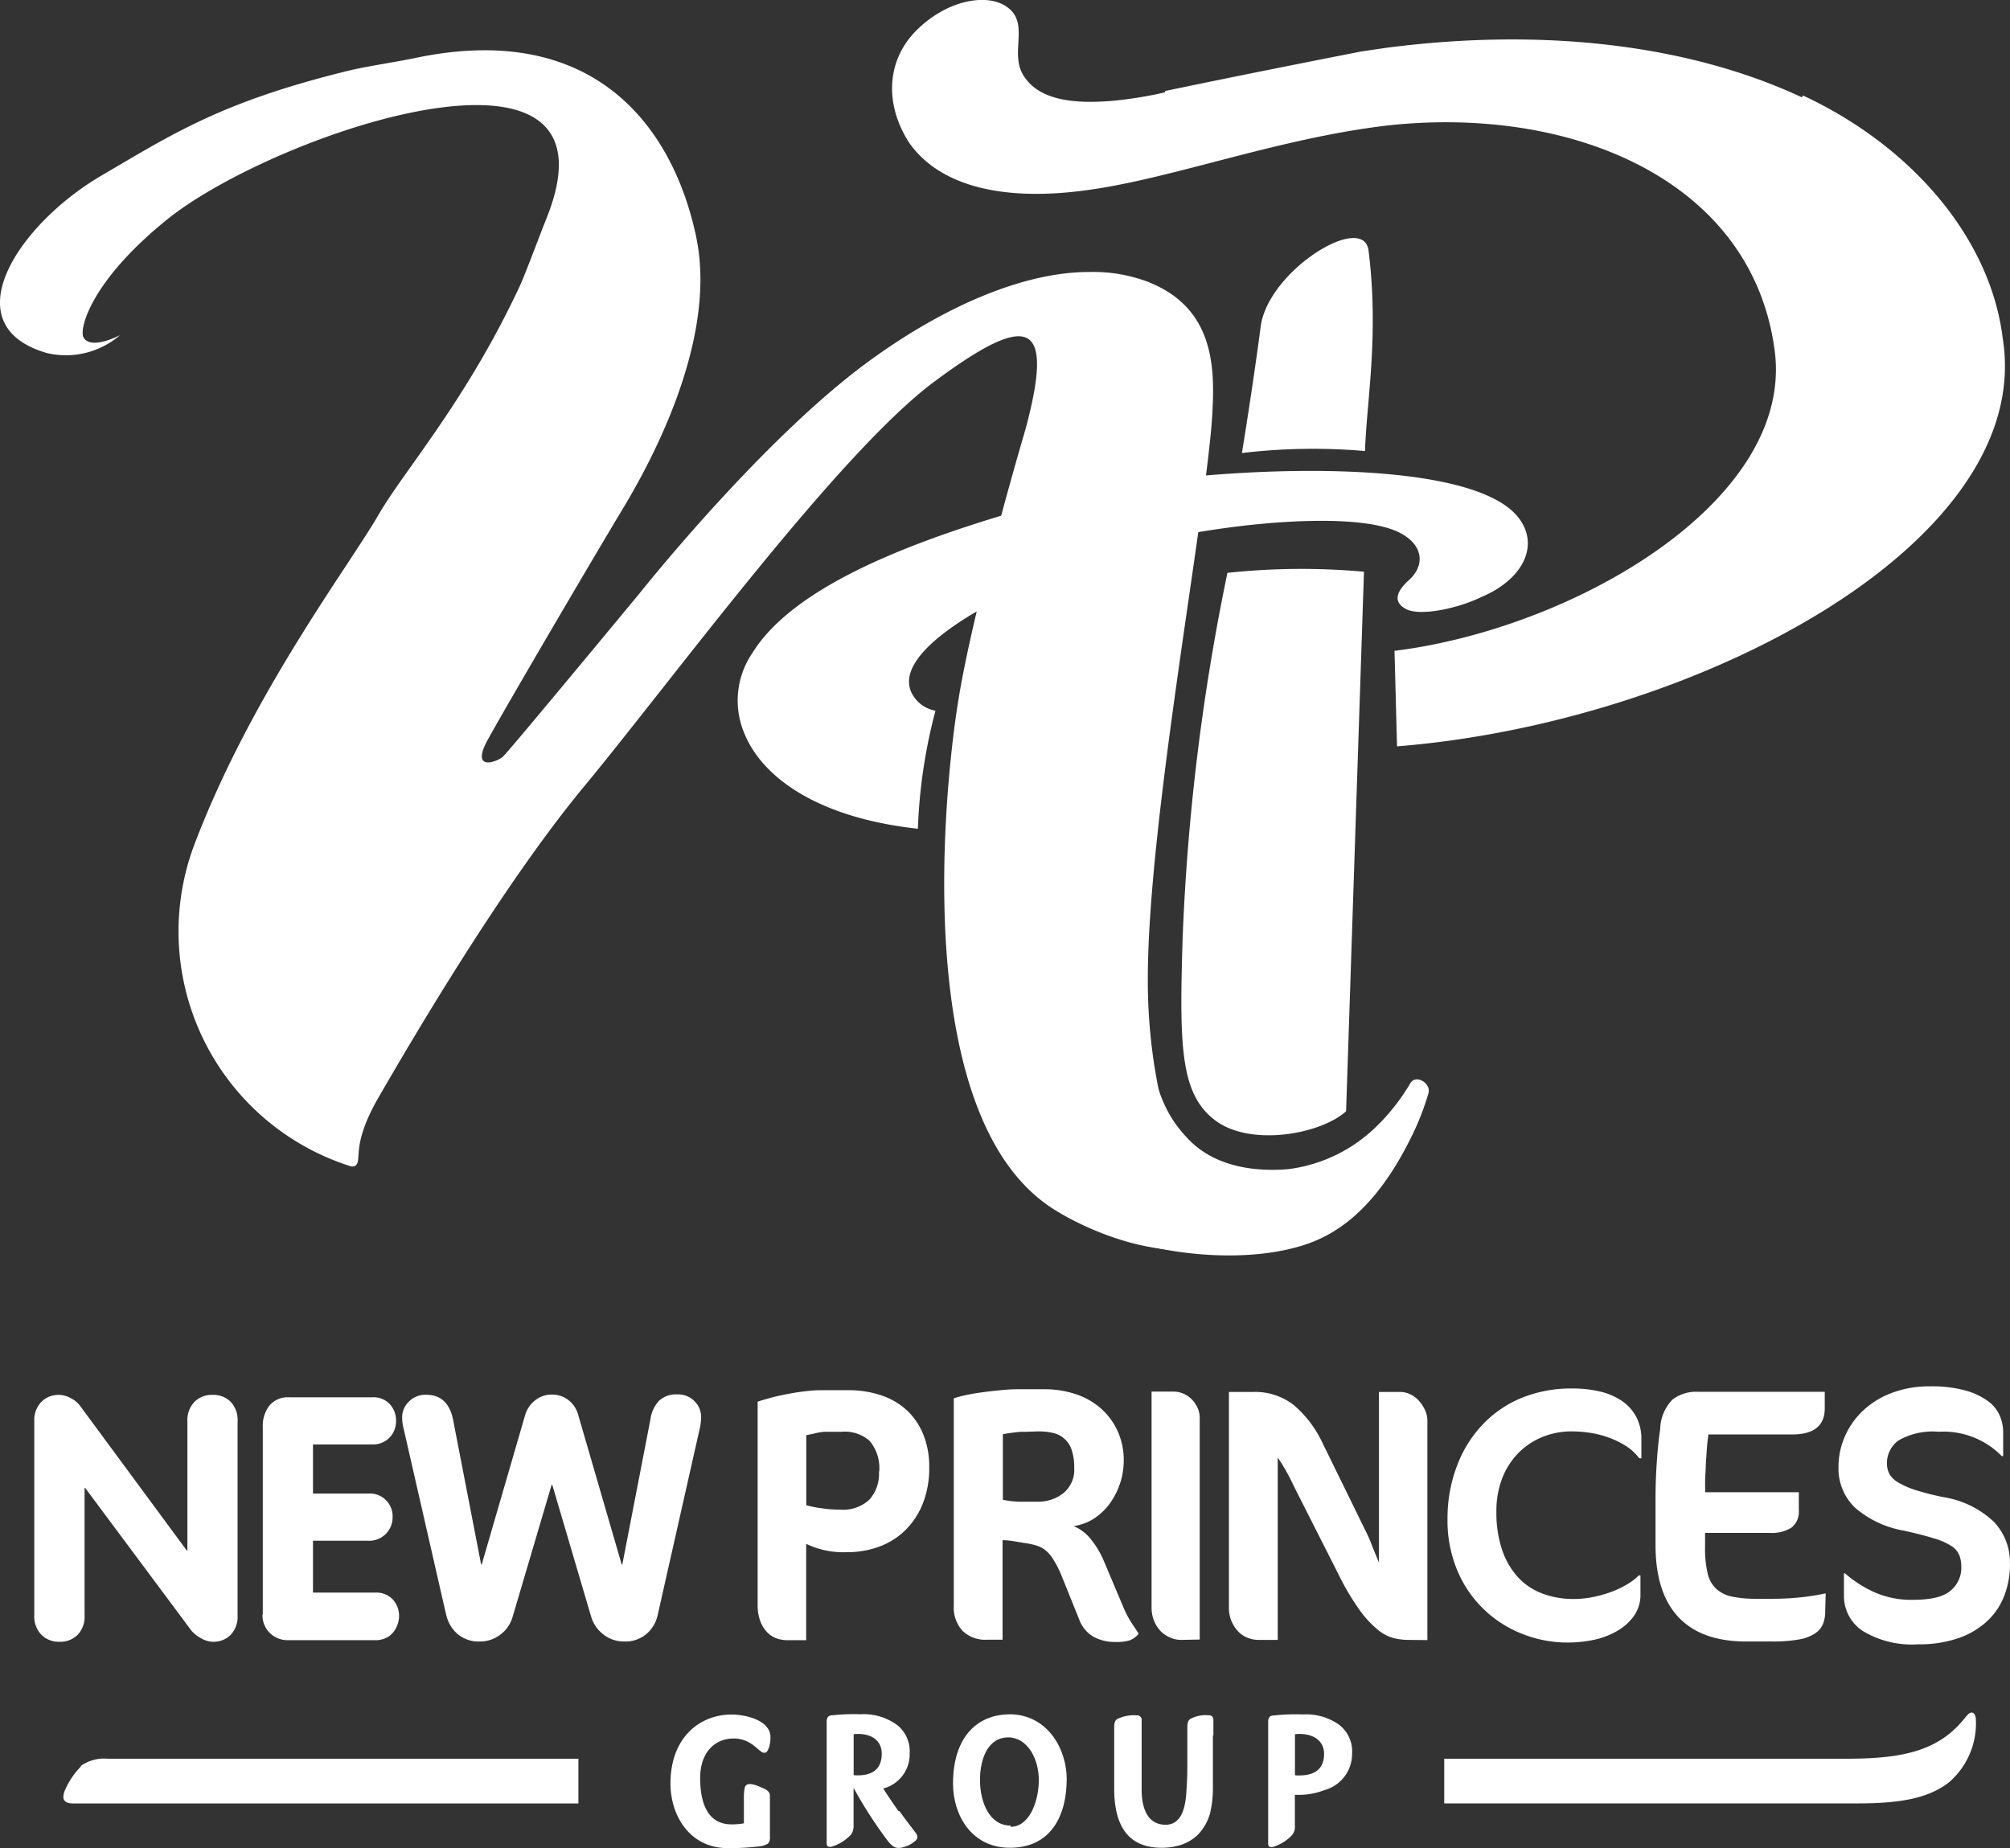 <svg xmlns="http://www.w3.org/2000/svg" xmlns:xlink="http://www.w3.org/1999/xlink" viewBox="0 0 214.62 197.37"><rect x="0" y="0" width="214.62" height="197.37" fill="#333333" stroke="none"/><defs><clipPath id="a" transform="translate(-8.44 -6.49)"><rect width="230.2" height="210.35" style="fill:none"/></clipPath></defs><title>NewPrinces-logo</title><g style="clip-path:url(#a)"><path d="M21.26,42.28s-3.08,1.64-3.89.26c-.5-.72.53-5.82,8.89-12.59,11.33-9.17,49.23-22.08,40.58-.26-1.06,2.66-1.94,5.12-2.83,7.2-5.72,12.33-12.39,19.8-15.16,24.59-3.19,5.52-13.44,19-19.53,34.88A26.3,26.3,0,0,0,45.74,131s.81.37.93-.59-.11-2.77,2.26-6.84,12.65-21.95,21.89-33.1S97.89,54.92,108.2,47.25s12.82-6.42,9.74,5.08c0,0-5.44,18.35-7.15,28.81s-5,45,10.22,54.53c0,0,6.76,4.45,14.21,4.35,3.72-.05,1-4.45.63-5.38A58.79,58.79,0,0,1,131,111c0-16.79,6.29-50,6.88-60.23.29-5,.26-11.46-7-14.23a16.58,16.58,0,0,0-6.2-1c-6.67,0-15.15,3.42-23.63,9.65-11.42,8.4-24.32,24.67-24.32,24.67Q63.1,86.32,62.2,87.24c-.4.51-3.69,1.88-1.65-1.8,2.6-4.69,12.13-20.87,14.16-24.23s10.55-17.59,8.07-29.4S71.86,8.72,52.89,12.66c-2.71.56-5.19.88-7.4,1.42C32.14,17.37,27,20.71,19.21,25.28c-8.93,5.26-15.92,16-5.74,18.92a8.85,8.85,0,0,0,7.79-1.92" transform="translate(-8.44 -6.49)" style="fill:#fff;fill-rule:evenodd"/><path d="M155.77,126.44a22.19,22.19,0,0,0,3.26-4.26c.58-1,2.26,0,1.93,1.08a28.28,28.28,0,0,1-1.63,4.26c-1.93,4-5.15,9.34-10.57,11.54-6.7,2.72-18.16,1.64-25.32-2.26-1.41-.77,1.17-7.86.86-9.34-.59-2.78,6.73-22.23,6.61-19.88-.69,14.13,2,18,4.37,20.52,3,3.18,7.51,3.51,10.67,3.26a16.37,16.37,0,0,0,9.82-4.93" transform="translate(-8.44 -6.49)" style="fill:#fff;fill-rule:evenodd"/><path d="M154.08,67.56l-1.91,57.61c-2.69,2.44-10.14,3.82-13.94,1s-3.88-8-3.5-19.82a236.33,236.33,0,0,1,4.77-38.68,74.37,74.37,0,0,1,14.58-.12" transform="translate(-8.44 -6.49)" style="fill:#fff"/><path d="M200.85,16.89c-11.58-5.42-27-7.56-44.42-5.29l-2.59.38s-11.55,2.25-21,4.23l0,.14a43,43,0,0,1-5.41.89c-4.73.43-8.17-.19-9.72-2.71s.87-5.75-2-7.46c-2.2-1.3-6.32-.46-9.46,2.71s-3.41,7.85-.7,12c3.14,4.45,9.8,6.4,19.56,4.93,8.89-1.3,19.85-5.42,31.32-6.8,19.71-2.22,39.09,5.75,41.5,24C200.07,59.94,176.59,73.6,157.34,76l.27,10.2c31.93-2.55,68.22-21.69,64.67-43.6-1.28-10.46-9.45-20.37-21.34-25.92" transform="translate(-8.44 -6.49)" style="fill:#fff"/><path d="M141.07,54.87a64.49,64.49,0,0,1,13.12-.21c.17-5.33,1.51-12.32.38-21.4-.52-4.17-10.73,2.12-11.52,8.11-.84,6.43-2,13.49-2,13.49" transform="translate(-8.44 -6.49)" style="fill:#fff"/><path d="M108.37,82.4a3.53,3.53,0,0,1-2.66-2.06c-2.06-4.93,11.43-11.65,21.93-15,8.1-2.61,25.61-4.76,30.55-1.79,2.21,1.26,2.45,3.4.57,5-1.22,1.15-1.6,2.26-.16,3s5.32,0,8-1.29c4.74-2,6.36-5.9,3.69-8.82-6.36-6.94-36.87-4.83-47.65-1.94-12.26,3.29-28.71,8.36-33.87,16.74A9,9,0,0,0,88,85c1.91,4.49,7.68,8.82,18.45,10a56.55,56.55,0,0,1,1.88-12.62" transform="translate(-8.44 -6.49)" style="fill:#fff"/><path d="M104.37,199.91c-.61-.87-1.26-1.82-1.62-2.41a3.77,3.77,0,0,0,2.82-3.76,3.58,3.58,0,0,0-1.31-3,6.07,6.07,0,0,0-3.93-1.17,21.53,21.53,0,0,0-3,.11c-.46,0-.62.26-.62.68v13c0,.41.3.42.61.33a4.87,4.87,0,0,0,1.93-1.2,1.52,1.52,0,0,0,.33-1.06v-4a47.17,47.17,0,0,0,3.64,5.65c.53.64.81.81,1.34.76a3.22,3.22,0,0,0,1.63-.76c.27-.26.27-.52,0-.88s-1.18-1.52-1.7-2.28m-4.9-3.83V191.7c1.71-.18,3,.56,3,2.09s-.89,2.44-3,2.29" transform="translate(-8.44 -6.49)" style="fill:#fff"/><path d="M17.08,195.15a8.25,8.25,0,0,0-1.66,2.43c-.5,1.14-.09,1.52.9,1.52H70.2v-4.78H19.95a4.28,4.28,0,0,0-2.88.77" transform="translate(-8.44 -6.49)" style="fill:#fff"/><path d="M151.52,190.76a6.07,6.07,0,0,0-3.93-1.17,21.64,21.64,0,0,0-3.13.11c-.46,0-.61.26-.61.68v13c0,.41.3.43.61.33a4.7,4.7,0,0,0,1.91-1.2,1.38,1.38,0,0,0,.33-1.06v-3.28a7.6,7.6,0,0,0,3.16-.5,4,4,0,0,0,2.95-3.9,3.57,3.57,0,0,0-1.29-3m-4.81,5.33V191.7c1.73-.18,3.11.56,3.11,2.1s-.91,2.44-3.11,2.29" transform="translate(-8.44 -6.49)" style="fill:#fff"/><path d="M218.4,189.77c-2.7,3.51-6.29,4.55-12.69,4.55H162.65v4.77h44.25c4.36,0,7.48-.53,9.68-2.28a8.31,8.31,0,0,0,2.84-6.57c0-.91-.52-1.12-1-.47" transform="translate(-8.44 -6.49)" style="fill:#fff"/><path d="M138,191.85h0v-1.64c0-.41-.2-.52-.49-.53a3.45,3.45,0,0,0-2,.41c-.24.2-.29.44-.29.94v3.39c0,1,0,2-.09,3.22-.08,1.7-.44,3.73-2.23,3.73-2.23,0-2.56-2.34-2.56-3.73v-7.42a.47.47,0,0,0-.5-.53,4,4,0,0,0-2.14.41c-.24.2-.29.44-.29.94v6.48c0,4,1.52,6.31,5.07,6.31a6.78,6.78,0,0,0,2-.29,4.7,4.7,0,0,0,1.88-1.12,5.36,5.36,0,0,0,1.29-2.29,11.87,11.87,0,0,0,.3-2.51v-5.77" transform="translate(-8.44 -6.49)" style="fill:#fff"/><path d="M116.27,189.58c-3.4,0-6.07,2.32-6.07,7.42,0,3.29,1.94,6.83,6.07,6.83,4.42,0,6.07-3.48,6.07-7.35,0-3.13-2-6.91-6.15-6.91m.15,11.89c-2.23,0-3.26-2.46-3.26-4.87s.94-4.55,3-4.55,3.28,2.28,3.28,4.55-1,5-3,5" transform="translate(-8.44 -6.49)" style="fill:#fff"/><path d="M89.49,197.27c-.88-.33-1.2-.29-1.41-.09s-.21,1.11-.21,1.11v2.93a7.14,7.14,0,0,1-1.32.11c-2.35,0-3.34-1.93-3.35-4.93,0-2.81,1.61-4.24,3.58-4.24s2.7,1.52,3.23,1.52h.14c.36-.09.56-1,.56-1.64,0-1.94-2.9-2.44-4.14-2.44-3.45,0-6.54,2.49-6.54,7.36,0,3.37,2,6.91,6.15,6.91a26.65,26.65,0,0,0,3.16-.17,2.48,2.48,0,0,0,1.11-.32,1,1,0,0,0,.2-.74v-4.34c0-.44-.26-.68-1.14-1" transform="translate(-8.44 -6.49)" style="fill:#fff"/><path d="M107.66,163.19A10.29,10.29,0,0,1,107,167a8.26,8.26,0,0,1-1.84,2.86,7.82,7.82,0,0,1-2.79,1.79,9.74,9.74,0,0,1-3.49.61,9.14,9.14,0,0,1-4.36-.89v10.29H92.47a3.47,3.47,0,0,1-1.1-.19,2.61,2.61,0,0,1-1-.64,3.43,3.43,0,0,1-.74-1.18,4.86,4.86,0,0,1-.29-1.78V156.19c.36-.13.83-.26,1.41-.42s1.19-.29,1.82-.41,1.26-.22,1.9-.29a14.13,14.13,0,0,1,1.64-.11H99a10.9,10.9,0,0,1,3.5.54,7.55,7.55,0,0,1,2.74,1.58,7.19,7.19,0,0,1,1.78,2.6,9.1,9.1,0,0,1,.64,3.51m-5.34.47a4.55,4.55,0,0,0-1-3.26,4,4,0,0,0-3-1H96.68a4.93,4.93,0,0,0-1.09.14c-.41.1-.76.17-1.06.22v7.49a13.77,13.77,0,0,0,1.69.33,14.21,14.21,0,0,0,2,.14,4.08,4.08,0,0,0,3.07-1.09,4.15,4.15,0,0,0,1-3" transform="translate(-8.44 -6.49)" style="fill:#fff"/><path d="M130,181a2.42,2.42,0,0,1-.94.68,5.11,5.11,0,0,1-1.57.17,4.7,4.7,0,0,1-2.26-.54,3.5,3.5,0,0,1-1.54-1.82l-1.93-4.79a10.78,10.78,0,0,0-.88-1.7A3.56,3.56,0,0,0,120,172a3.21,3.21,0,0,0-.93-.46,6.9,6.9,0,0,0-1-.22l-1.52-.25a7.63,7.63,0,0,0-1.06-.09v10.63h-1.67a3.44,3.44,0,0,1-2.65-1,3.66,3.66,0,0,1-.89-2.58v-22.2a10.88,10.88,0,0,1,1.24-.33q.81-.18,1.78-.31c.64-.09,1.29-.16,2-.23s1.23-.1,1.72-.1h2.87a10.53,10.53,0,0,1,3.52.56,7.68,7.68,0,0,1,2.69,1.59,7.25,7.25,0,0,1,1.72,2.42,7.48,7.48,0,0,1,.61,3,7.73,7.73,0,0,1-.42,2.56,7.87,7.87,0,0,1-1.12,2.14,6.29,6.29,0,0,1-1.69,1.57,5.21,5.21,0,0,1-2.13.77,4.66,4.66,0,0,1,1.91,1.49,9.37,9.37,0,0,1,1.32,2.23l2.09,4.95a10.49,10.49,0,0,0,.94,1.77l.66,1m-12.15-21.5-.5,0-.64.07-.65.09-.53.09v7a9.25,9.25,0,0,0,1.76.21l1.95,0a4.33,4.33,0,0,0,2.75-.91,3.21,3.21,0,0,0,1.16-2.7,5.7,5.7,0,0,0-.28-1.94,2.7,2.7,0,0,0-2-1.8,7.22,7.22,0,0,0-1.57-.16Z" transform="translate(-8.44 -6.49)" style="fill:#fff"/><path d="M134.54,181.63a3,3,0,0,1-1.13-.24,3.14,3.14,0,0,1-1-.66,3.4,3.4,0,0,1-.72-1.08,3.76,3.76,0,0,1-.29-1.54v-23h2.35a2.64,2.64,0,0,1,1,.2,2.75,2.75,0,0,1,.89.58,3.15,3.15,0,0,1,.65.91,2.59,2.59,0,0,1,.25,1.14v23.65Z" transform="translate(-8.44 -6.49)" style="fill:#fff"/><path d="M158.81,181.63a6.74,6.74,0,0,1-1.56-.19,4.51,4.51,0,0,1-1.71-.91,11,11,0,0,1-1.94-2.11,27,27,0,0,1-2.24-3.79l-4.75-9.38a21.47,21.47,0,0,0-1.74-3.1v19.48h-2.06a3.16,3.16,0,0,1-1.14-.22,2.78,2.78,0,0,1-1-.66,3.71,3.71,0,0,1-.72-1.08,3.65,3.65,0,0,1-.29-1.52v-23h2.58a6.71,6.71,0,0,1,4.32,1.38,11.9,11.9,0,0,1,3.06,4l4.54,9.27a17.16,17.16,0,0,1,.82,1.86q.4,1,.7,1.71V155.15H158a2.4,2.4,0,0,1,1,.24,2.92,2.92,0,0,1,.91.66,3.91,3.91,0,0,1,.67,1,2.69,2.69,0,0,1,.27,1.18v23.42Z" transform="translate(-8.44 -6.49)" style="fill:#fff"/><path d="M183.47,162.23a5.39,5.39,0,0,0-1.48-1.35,9.67,9.67,0,0,0-1.86-.89,10.43,10.43,0,0,0-2-.49,12.87,12.87,0,0,0-1.82-.14,8.25,8.25,0,0,0-3.23.62,7.64,7.64,0,0,0-2.57,1.75,7.92,7.92,0,0,0-1.69,2.69,9.67,9.67,0,0,0-.6,3.49,12.57,12.57,0,0,0,.6,4.08,8.22,8.22,0,0,0,1.69,2.93,6.79,6.79,0,0,0,2.62,1.76,9.36,9.36,0,0,0,3.36.58,10.17,10.17,0,0,0,2-.2,12.85,12.85,0,0,0,1.92-.53,9.91,9.91,0,0,0,1.69-.79,5.79,5.79,0,0,0,1.32-1h.18v2a3.91,3.91,0,0,1-.7,2.34,5.69,5.69,0,0,1-1.83,1.62,8.42,8.42,0,0,1-2.48.93,13.47,13.47,0,0,1-2.74.28,13,13,0,0,1-4.91-.94A12.36,12.36,0,0,1,164,174.1a13.76,13.76,0,0,1-1-5.42,15.74,15.74,0,0,1,1-5.61,13.12,13.12,0,0,1,2.72-4.41,12.08,12.08,0,0,1,4.2-2.88,14,14,0,0,1,5.41-1,12.65,12.65,0,0,1,2.94.32,7,7,0,0,1,2.34,1,4.77,4.77,0,0,1,1.54,1.71,5,5,0,0,1,.55,2.37v2.06Z" transform="translate(-8.44 -6.49)" style="fill:#fff"/><path d="M203.33,178.54a3.67,3.67,0,0,1-.25,1.42,2.33,2.33,0,0,1-.87,1,4.56,4.56,0,0,1-1.73.63,15.69,15.69,0,0,1-2.81.21h-2.78q-4.78,0-7.23-2.6t-2.45-7.72v-4.91q0-1.89.13-3.86t.37-3.6a4.62,4.62,0,0,1,1.34-3.17,4.19,4.19,0,0,1,2.64-.81h13.59v1.77q0,2.79-3.5,2.79h-8.92q-.11.74-.17,1.55l-.11,1.64c0,.55-.06,1.09-.07,1.6s0,1,0,1.38h10v1.91a2.16,2.16,0,0,1-.78,1.87,4,4,0,0,1-2.37.56H190.5v1.55a11.48,11.48,0,0,0,.28,2.8,3.25,3.25,0,0,0,.95,1.66,3.62,3.62,0,0,0,1.71.81,13,13,0,0,0,2.57.22h1.67q1.43,0,2.86-.14a25.08,25.08,0,0,0,2.84-.44Z" transform="translate(-8.44 -6.49)" style="fill:#fff"/><path d="M223.06,173.44a9.4,9.4,0,0,1-.64,3.55,7.3,7.3,0,0,1-1.9,2.73,8.73,8.73,0,0,1-3.08,1.76,12.82,12.82,0,0,1-4.17.62,10.15,10.15,0,0,1-5.94-1.43,4.46,4.46,0,0,1-2-3.79v-2.36h.11a12.57,12.57,0,0,0,3.1,2,9.66,9.66,0,0,0,4.15.83q2.93,0,4.05-1a3.16,3.16,0,0,0,1.12-2.54,3.32,3.32,0,0,0-.2-1.19,2.14,2.14,0,0,0-.83-1,7.08,7.08,0,0,0-1.88-.83q-1.24-.39-3.28-.84a10.74,10.74,0,0,1-5.13-2.42,5.75,5.75,0,0,1-1.79-4.4,8,8,0,0,1,.67-3.21,8.37,8.37,0,0,1,1.92-2.75,9.19,9.19,0,0,1,3.08-1.91,11.23,11.23,0,0,1,4.09-.71,13.63,13.63,0,0,1,3.78.44,7.51,7.51,0,0,1,2.41,1.13,3.81,3.81,0,0,1,1.27,1.57,4.43,4.43,0,0,1,.36,1.69V162h-.15a8.71,8.71,0,0,0-6.75-2.6,7.31,7.31,0,0,0-4.28.93,3,3,0,0,0-1.23,2.48,2.34,2.34,0,0,0,.26,1.08,2.48,2.48,0,0,0,.95.93,8.92,8.92,0,0,0,1.86.81,28.22,28.22,0,0,0,3,.76,10.17,10.17,0,0,1,5.32,2.6,6.24,6.24,0,0,1,1.74,4.48" transform="translate(-8.44 -6.49)" style="fill:#fff"/><path d="M12.1,179V158.29a2.81,2.81,0,0,1,.75-2.08,2.61,2.61,0,0,1,1.92-.75,2.72,2.72,0,0,1,1.24.36,2.75,2.75,0,0,1,1,.84l11.37,15.42h.07V158.29a2.81,2.81,0,0,1,.75-2.08,2.61,2.61,0,0,1,1.92-.75,2.64,2.64,0,0,1,1.95.74,2.82,2.82,0,0,1,.74,2.09V179a2.82,2.82,0,0,1-.74,2.09,2.58,2.58,0,0,1-3.11.39,3.5,3.5,0,0,1-1.09-.85L17.54,165.41h-.07V179a2.82,2.82,0,0,1-.74,2.09,2.64,2.64,0,0,1-1.95.74,2.61,2.61,0,0,1-1.92-.75A2.8,2.8,0,0,1,12.1,179" transform="translate(-8.44 -6.49)" style="fill:#fff"/><path d="M36.5,178.89v-20a3.5,3.5,0,0,1,.72-2.3,2.54,2.54,0,0,1,2.08-.87h8.89a2.37,2.37,0,0,1,1.88.74,2.59,2.59,0,0,1,.66,1.78,2.63,2.63,0,0,1-.3,1.24,2.41,2.41,0,0,1-.87.92,2.53,2.53,0,0,1-1.37.36H41.86V166h5.88a2.43,2.43,0,0,1,2.62,2.53,2.49,2.49,0,0,1-2.62,2.51H41.86v5.54h6.63a2.41,2.41,0,0,1,1.9.74,2.6,2.6,0,0,1,.66,1.79,2.7,2.7,0,0,1-.3,1.19,2.3,2.3,0,0,1-.87,1,2.58,2.58,0,0,1-1.38.36H39.26a2.74,2.74,0,0,1-2-.76,2.63,2.63,0,0,1-.79-2" transform="translate(-8.44 -6.49)" style="fill:#fff"/><path d="M56.09,179l-4.55-19.92a4.72,4.72,0,0,1-.16-1.23,2.32,2.32,0,0,1,.72-1.67,2.46,2.46,0,0,1,1.84-.73q2.32,0,2.87,2.62l3,15.49h.07l4.65-16A3.06,3.06,0,0,1,65.64,156a2.79,2.79,0,0,1,1.73-.57,2.82,2.82,0,0,1,1.74.57,2.94,2.94,0,0,1,1.06,1.57l4.65,16h.07l3-15.49a3.6,3.6,0,0,1,.93-2,2.67,2.67,0,0,1,1.94-.67,2.43,2.43,0,0,1,1.84.73,2.35,2.35,0,0,1,.7,1.67,5.62,5.62,0,0,1-.14,1.23L78.66,179a3.71,3.71,0,0,1-1.2,2,3.45,3.45,0,0,1-2.35.8,3.54,3.54,0,0,1-2.24-.75,3.72,3.72,0,0,1-1.31-1.9l-4.15-14.08h-.07l-4.16,14.08a3.63,3.63,0,0,1-1.29,1.9,3.57,3.57,0,0,1-2.26.75,3.43,3.43,0,0,1-2.33-.8,3.72,3.72,0,0,1-1.2-2" transform="translate(-8.44 -6.49)" style="fill:#fff"/></g></svg>